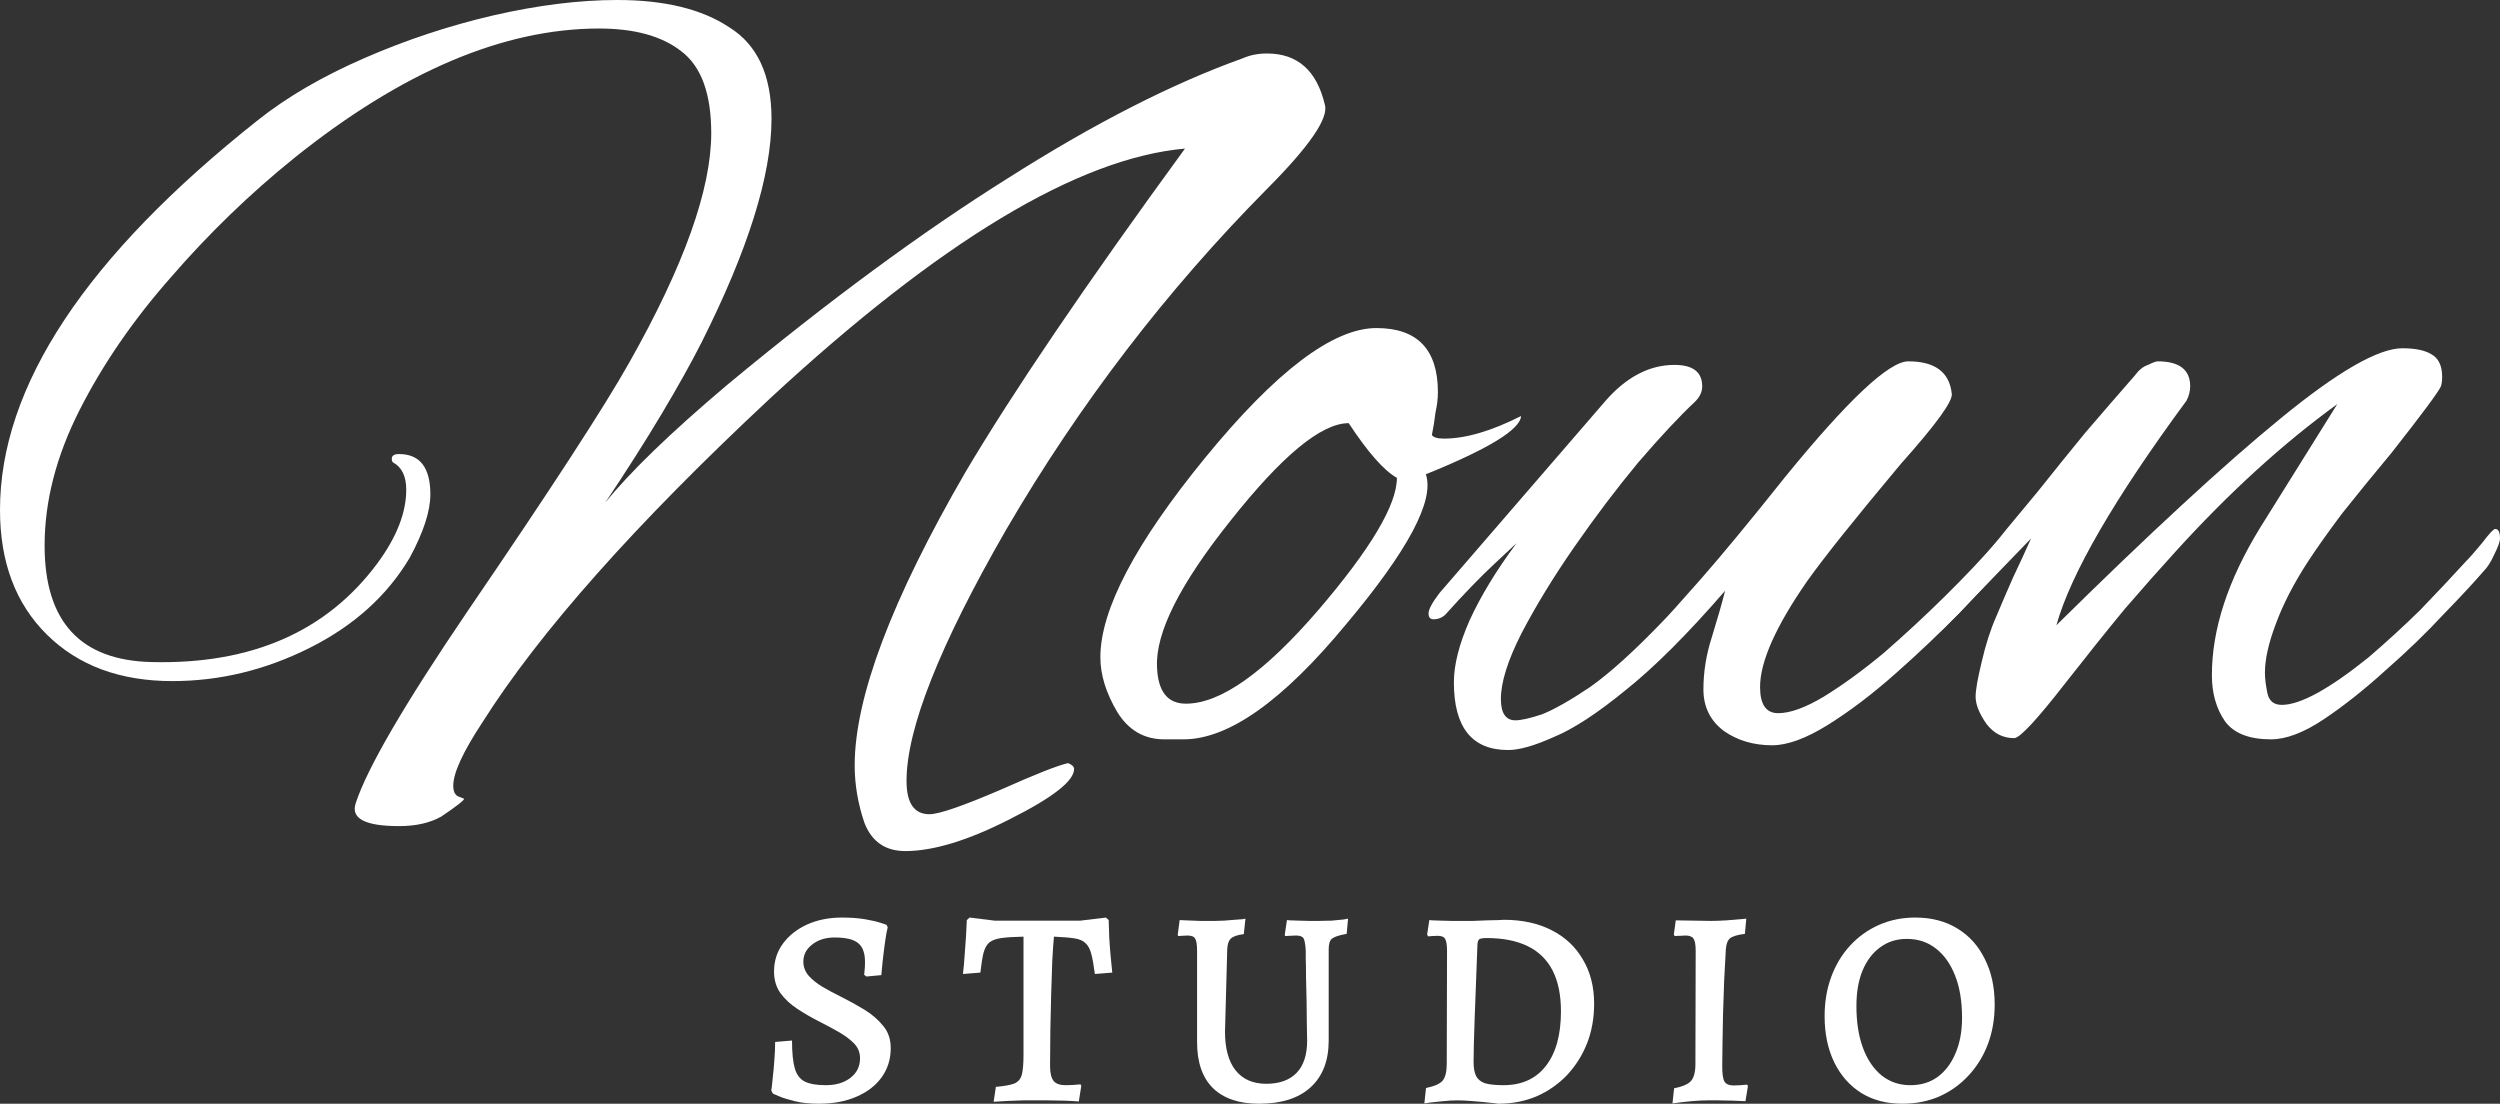 <svg xmlns="http://www.w3.org/2000/svg" width="188" height="83" viewBox="0 0 188 83" fill="none"><rect x="0" y="0" width="188" height="83" fill="#333333" stroke="none"/><path d="M68.08 64C66.569 64 65.542 63.285 64.998 61.855C64.514 60.425 64.272 58.994 64.272 57.564C64.272 52.44 67.052 45.08 72.612 35.486C76.178 29.467 81.678 21.363 89.111 11.173C81.073 11.888 70.678 18.145 57.927 29.944C47.774 39.419 40.552 47.553 36.261 54.346C34.81 56.551 34.085 58.13 34.085 59.084C34.085 59.501 34.206 59.769 34.448 59.888C34.75 60.007 34.901 60.067 34.901 60.067C34.901 60.186 34.327 60.633 33.179 61.408C32.333 61.885 31.275 62.123 30.006 62.123C27.468 62.123 26.38 61.557 26.742 60.425C27.588 57.803 30.399 52.976 35.173 45.944C41.398 36.827 45.447 30.6 47.321 27.263C51.43 19.993 53.485 14.242 53.485 10.011C53.485 7.032 52.729 4.976 51.218 3.844C49.768 2.711 47.713 2.145 45.054 2.145C37.862 2.145 30.217 5.393 22.119 11.888C18.795 14.57 15.713 17.549 12.873 20.827C10.032 24.045 7.736 27.382 5.983 30.838C4.23 34.294 3.354 37.691 3.354 41.028C3.354 46.749 6.043 49.669 11.422 49.788C18.916 49.967 24.567 47.493 28.374 42.369C29.825 40.402 30.55 38.555 30.55 36.827C30.55 35.814 30.217 35.129 29.553 34.771C29.492 34.711 29.462 34.622 29.462 34.503C29.462 34.264 29.643 34.145 30.006 34.145C31.577 34.145 32.363 35.158 32.363 37.184C32.363 38.436 31.849 40.015 30.822 41.922C29.13 44.782 26.622 47.047 23.298 48.715C19.974 50.384 16.529 51.218 12.963 51.218C9.035 51.218 5.892 50.056 3.535 47.732C1.178 45.408 0 42.279 0 38.346C0 29.05 6.467 19.277 19.4 9.028C21.575 7.3 24.234 5.75 27.377 4.38C30.52 3.009 33.753 1.937 37.077 1.162C40.461 0.387 43.574 0 46.414 0C49.98 0 52.79 0.685 54.845 2.056C56.96 3.367 58.017 5.661 58.017 8.939C58.017 13.169 56.265 18.771 52.76 25.743C51.974 27.292 50.977 29.08 49.768 31.106C48.559 33.132 47.139 35.367 45.507 37.81C47.381 35.486 50.433 32.536 54.663 28.961C62.278 22.644 69.319 17.46 75.785 13.408C82.252 9.296 88.144 6.287 93.463 4.38C94.006 4.142 94.611 4.022 95.275 4.022C97.572 4.022 99.022 5.304 99.627 7.866C99.929 8.879 98.479 10.994 95.275 14.212C87.721 21.84 81.194 30.361 75.695 39.776C70.678 48.477 68.171 54.793 68.171 58.726C68.171 60.395 68.745 61.229 69.893 61.229C70.618 61.229 72.431 60.603 75.332 59.352C77.87 58.22 79.532 57.564 80.318 57.386C80.62 57.505 80.771 57.654 80.771 57.832C80.771 58.726 79.17 59.978 75.967 61.587C72.824 63.196 70.195 64 68.08 64Z" fill="white"></path><path d="M87.552 55.598C86.041 55.598 84.863 54.913 84.017 53.542C83.171 52.112 82.748 50.741 82.748 49.43C82.748 45.855 85.377 40.849 90.635 34.413C95.953 27.918 100.244 24.67 103.507 24.67C106.589 24.67 108.13 26.279 108.13 29.497C108.13 29.974 108.07 30.48 107.949 31.017C107.889 31.553 107.798 32.119 107.677 32.715C107.798 32.894 108.1 32.983 108.584 32.983C110.215 32.983 112.149 32.417 114.385 31.285C114.325 32.298 111.938 33.758 107.224 35.665C107.889 37.631 105.894 41.386 101.241 46.927C96.466 52.708 92.387 55.598 89.003 55.598H87.552ZM89.184 52.916C91.783 52.916 95.107 50.562 99.156 45.855C103.084 41.266 105.048 37.959 105.048 35.933C104.081 35.397 102.873 34.026 101.422 31.821C99.367 31.821 96.406 34.264 92.538 39.151C88.731 43.918 86.888 47.583 87.008 50.145C87.069 51.992 87.794 52.916 89.184 52.916Z" fill="white"></path><path d="M113.411 56.402C110.691 56.402 109.332 54.704 109.332 51.307C109.332 49.996 109.724 48.447 110.51 46.659C111.356 44.812 112.535 42.875 114.045 40.849C114.045 40.849 113.502 41.356 112.414 42.369C111.326 43.382 110.087 44.663 108.697 46.212C108.455 46.451 108.153 46.57 107.79 46.57C107.549 46.57 107.428 46.421 107.428 46.123C107.428 45.825 107.7 45.318 108.244 44.603L120.754 30.123C122.325 28.335 124.047 27.441 125.921 27.441C127.311 27.441 128.006 27.978 128.006 29.05C128.006 29.467 127.825 29.855 127.462 30.212C126.314 31.285 124.894 32.804 123.201 34.771C121.57 36.737 119.968 38.853 118.397 41.117C116.825 43.382 115.496 45.557 114.408 47.642C113.381 49.669 112.867 51.307 112.867 52.559C112.867 53.631 113.23 54.168 113.955 54.168C114.378 54.168 115.043 54.019 115.949 53.721C116.856 53.363 118.064 52.678 119.575 51.665C121.086 50.592 122.899 48.953 125.014 46.749C125.377 46.391 126.344 45.318 127.915 43.531C129.487 41.743 131.602 39.181 134.261 35.844C138.975 30.063 142.057 27.173 143.507 27.173C145.502 27.173 146.59 27.978 146.771 29.587C146.892 30.123 145.623 31.881 142.964 34.86C139.519 38.972 137.162 41.922 135.893 43.709C133.536 47.106 132.357 49.758 132.357 51.665C132.357 52.976 132.81 53.631 133.717 53.631C134.624 53.631 135.772 53.214 137.162 52.38C138.612 51.486 140.123 50.384 141.694 49.073C143.266 47.702 144.777 46.302 146.227 44.871C147.738 43.382 149.037 42.011 150.125 40.76C150.488 40.343 150.85 40.134 151.213 40.134C151.576 40.134 151.757 40.313 151.757 40.67C151.757 40.79 151.727 40.968 151.666 41.207C151.606 41.445 151.424 41.713 151.122 42.011C150.155 43.084 148.916 44.425 147.406 46.033C145.895 47.583 144.263 49.132 142.51 50.682C140.758 52.231 139.066 53.512 137.434 54.525C135.802 55.538 134.412 56.045 133.264 56.045C131.874 56.045 130.665 55.687 129.638 54.972C128.61 54.197 128.097 53.155 128.097 51.844C128.097 50.533 128.308 49.222 128.731 47.911C129.154 46.54 129.487 45.378 129.728 44.425C126.888 47.702 124.38 50.205 122.204 51.933C120.089 53.661 118.306 54.823 116.856 55.419C115.405 56.075 114.257 56.402 113.411 56.402Z" fill="white"></path><path d="M170.776 55.598C169.144 55.598 167.996 55.151 167.331 54.257C166.667 53.303 166.334 52.142 166.334 50.771C166.334 47.315 167.543 43.62 169.96 39.687L175.762 30.391C171.652 33.371 167.573 37.095 163.524 41.564C162.436 42.756 161.197 44.156 159.807 45.765C158.478 47.374 156.997 49.222 155.365 51.307C153.19 54.108 151.89 55.508 151.467 55.508C150.621 55.508 149.926 55.151 149.382 54.436C148.838 53.661 148.566 52.976 148.566 52.38C148.566 51.903 148.717 51.039 149.02 49.788C149.322 48.477 149.684 47.344 150.107 46.391C150.53 45.378 150.953 44.395 151.376 43.441C151.86 42.428 152.313 41.445 152.736 40.492L147.297 46.123C147.176 46.242 146.814 46.6 146.209 47.196C145.605 47.791 145.121 48.089 144.759 48.089C144.457 48.089 144.306 47.881 144.306 47.464C144.306 47.344 144.366 47.196 144.487 47.017C144.547 46.778 144.729 46.51 145.031 46.212C145.937 45.318 146.874 44.365 147.841 43.352C148.808 42.339 149.805 41.177 150.833 39.866C151.376 39.21 152.192 38.227 153.28 36.916C154.368 35.546 155.546 34.086 156.816 32.536C158.145 30.987 159.384 29.557 160.532 28.246C160.835 27.829 161.167 27.561 161.53 27.441C161.892 27.263 162.134 27.173 162.255 27.173C163.887 27.173 164.702 27.799 164.702 29.05C164.702 29.408 164.612 29.765 164.43 30.123C158.991 37.512 155.728 43.143 154.64 47.017C161.65 40.104 167.271 34.92 171.501 31.464C175.792 27.948 178.844 26.19 180.657 26.19C181.624 26.19 182.349 26.339 182.833 26.637C183.377 26.935 183.649 27.501 183.649 28.335C183.649 28.633 183.618 28.872 183.558 29.05C183.377 29.467 182.138 31.136 179.841 34.056C178.451 35.724 177.212 37.244 176.125 38.614C175.097 39.985 174.251 41.177 173.586 42.19C172.498 43.858 171.683 45.438 171.139 46.927C170.595 48.358 170.323 49.579 170.323 50.592C170.323 51.009 170.383 51.516 170.504 52.112C170.625 52.708 170.988 53.006 171.592 53.006C172.982 53.006 175.158 51.814 178.119 49.43C179.509 48.238 180.808 47.047 182.017 45.855C183.226 44.603 184.374 43.382 185.462 42.19C185.703 41.952 186.096 41.505 186.64 40.849C187.184 40.134 187.517 39.776 187.637 39.776C187.879 39.776 188 40.015 188 40.492C188 40.73 187.849 41.147 187.547 41.743C187.305 42.279 187.033 42.697 186.731 42.994C186.066 43.769 185.069 44.842 183.739 46.212C182.47 47.583 181.02 48.983 179.388 50.413C177.817 51.844 176.276 53.065 174.765 54.078C173.254 55.091 171.924 55.598 170.776 55.598Z" fill="white"></path><path d="M61.577 83C60.883 83 60.281 82.937 59.767 82.81C59.255 82.683 58.853 82.557 58.561 82.43C58.27 82.303 58.125 82.24 58.125 82.24L58 82.007C58 82.007 58.014 81.909 58.042 81.712C58.069 81.501 58.097 81.233 58.125 80.909C58.166 80.572 58.201 80.184 58.229 79.748C58.27 79.298 58.291 78.833 58.291 78.354L59.56 78.249C59.56 79.15 59.629 79.847 59.767 80.339C59.906 80.818 60.156 81.149 60.516 81.332C60.89 81.515 61.417 81.606 62.096 81.606C62.859 81.606 63.476 81.423 63.947 81.057C64.432 80.691 64.675 80.199 64.675 79.579C64.675 79.143 64.522 78.77 64.218 78.46C63.913 78.15 63.524 77.862 63.053 77.594C62.582 77.327 62.083 77.059 61.556 76.792C61.001 76.51 60.468 76.201 59.955 75.863C59.442 75.525 59.019 75.131 58.686 74.68C58.367 74.23 58.208 73.688 58.208 73.054C58.208 72.266 58.43 71.569 58.873 70.964C59.317 70.359 59.92 69.88 60.682 69.528C61.459 69.176 62.339 69 63.323 69C63.975 69 64.55 69.042 65.049 69.127C65.548 69.211 65.944 69.303 66.235 69.401C66.526 69.5 66.671 69.549 66.671 69.549L66.754 69.739C66.754 69.739 66.72 69.901 66.65 70.225C66.595 70.549 66.533 70.985 66.463 71.534C66.394 72.083 66.332 72.681 66.276 73.329L65.153 73.434L64.987 73.308C64.987 73.308 64.994 73.223 65.008 73.054C65.035 72.871 65.049 72.639 65.049 72.358C65.049 71.668 64.876 71.189 64.529 70.922C64.197 70.64 63.608 70.499 62.762 70.499C62.083 70.499 61.521 70.675 61.078 71.027C60.634 71.365 60.412 71.794 60.412 72.315C60.412 72.709 60.544 73.061 60.807 73.371C61.071 73.667 61.41 73.941 61.826 74.195C62.256 74.448 62.713 74.694 63.199 74.934C63.795 75.229 64.384 75.553 64.966 75.905C65.548 76.257 66.027 76.665 66.401 77.13C66.789 77.58 66.983 78.143 66.983 78.819C66.983 79.65 66.754 80.382 66.297 81.015C65.853 81.635 65.223 82.12 64.405 82.472C63.601 82.824 62.658 83 61.577 83Z" fill="white"></path><path d="M74.722 82.852L74.889 81.733C75.526 81.677 75.991 81.592 76.282 81.48C76.573 81.353 76.76 81.128 76.844 80.804C76.927 80.48 76.968 79.98 76.968 79.305V70.436C76.261 70.45 75.707 70.485 75.305 70.541C74.903 70.598 74.598 70.71 74.39 70.879C74.196 71.048 74.05 71.316 73.953 71.682C73.87 72.034 73.794 72.519 73.724 73.139L72.414 73.244C72.47 72.794 72.511 72.329 72.539 71.851C72.581 71.372 72.615 70.9 72.643 70.436C72.671 69.971 72.692 69.556 72.705 69.19L72.913 69L74.785 69.232H81.252L83.165 69L83.373 69.19C83.387 69.584 83.401 70.021 83.415 70.499C83.442 70.964 83.477 71.428 83.519 71.893C83.56 72.343 83.602 72.759 83.643 73.139L82.333 73.244C82.25 72.597 82.16 72.09 82.063 71.724C81.966 71.358 81.82 71.091 81.626 70.922C81.446 70.739 81.169 70.619 80.794 70.563C80.42 70.506 79.907 70.464 79.256 70.436C79.214 70.886 79.172 71.492 79.131 72.252C79.103 73.012 79.075 73.85 79.048 74.765C79.034 75.666 79.013 76.588 78.985 77.531C78.971 78.474 78.965 79.354 78.965 80.17C78.965 80.691 79.055 81.064 79.235 81.29C79.415 81.501 79.713 81.606 80.129 81.606C80.503 81.606 80.878 81.585 81.252 81.543L81.314 81.649L81.127 82.831C80.808 82.803 80.434 82.782 80.004 82.768C79.588 82.768 79.186 82.761 78.798 82.747C78.41 82.747 78.091 82.747 77.842 82.747C77.606 82.747 77.308 82.747 76.947 82.747C76.587 82.761 76.206 82.775 75.804 82.789C75.416 82.817 75.055 82.838 74.722 82.852Z" fill="white"></path><path d="M94.678 83C93.167 83 92.01 82.606 91.205 81.817C90.415 81.029 90.02 79.882 90.02 78.376V71.492C90.02 71.041 89.972 70.739 89.875 70.584C89.791 70.429 89.597 70.351 89.292 70.351C89.168 70.351 89.022 70.359 88.856 70.373C88.689 70.387 88.606 70.394 88.606 70.394L88.564 70.309L88.71 69.19C88.71 69.19 88.863 69.197 89.168 69.211C89.486 69.225 89.847 69.239 90.249 69.253C90.651 69.253 91.018 69.253 91.351 69.253C91.559 69.253 91.795 69.246 92.058 69.232C92.335 69.204 92.592 69.183 92.827 69.169C93.063 69.155 93.257 69.141 93.41 69.127C93.576 69.099 93.659 69.085 93.659 69.085L93.534 70.246C93.063 70.302 92.737 70.415 92.557 70.584C92.391 70.739 92.301 71.013 92.287 71.407L92.12 77.594C92.12 78.847 92.384 79.811 92.911 80.487C93.451 81.163 94.221 81.501 95.219 81.501C96.217 81.501 96.979 81.226 97.506 80.677C98.033 80.128 98.296 79.326 98.296 78.27C98.296 77.988 98.289 77.58 98.275 77.045C98.275 76.496 98.269 75.905 98.255 75.272C98.241 74.638 98.227 74.04 98.213 73.477C98.213 72.899 98.206 72.428 98.192 72.062C98.192 71.682 98.192 71.492 98.192 71.492C98.165 71.013 98.109 70.703 98.026 70.563C97.943 70.422 97.756 70.351 97.465 70.351C97.34 70.351 97.173 70.359 96.966 70.373C96.757 70.387 96.654 70.394 96.654 70.394L96.612 70.309L96.778 69.19C96.778 69.19 96.862 69.197 97.028 69.211C97.194 69.211 97.402 69.218 97.652 69.232C97.915 69.232 98.178 69.239 98.442 69.253C98.719 69.253 98.955 69.253 99.149 69.253C99.482 69.253 99.814 69.246 100.147 69.232C100.494 69.204 100.785 69.176 101.02 69.148C101.256 69.106 101.374 69.085 101.374 69.085L101.27 70.225C100.715 70.323 100.348 70.443 100.168 70.584C100.001 70.71 99.918 70.978 99.918 71.386V78.249C99.918 79.769 99.461 80.945 98.546 81.775C97.645 82.592 96.356 83 94.678 83Z" fill="white"></path><path d="M112.664 83C112.664 83 112.56 82.986 112.352 82.958C112.144 82.93 111.88 82.901 111.562 82.873C111.243 82.845 110.903 82.817 110.543 82.789C110.196 82.761 109.884 82.747 109.607 82.747C109.26 82.747 108.893 82.768 108.505 82.81C108.117 82.852 107.784 82.887 107.507 82.915C107.243 82.958 107.112 82.979 107.112 82.979L107.236 81.817C107.86 81.691 108.276 81.508 108.484 81.269C108.692 81.015 108.796 80.593 108.796 80.001L108.817 71.513C108.817 71.062 108.768 70.76 108.671 70.605C108.588 70.45 108.401 70.373 108.11 70.373C107.971 70.373 107.819 70.38 107.652 70.394C107.486 70.408 107.403 70.415 107.403 70.415L107.319 70.288L107.486 69.19C107.486 69.19 107.569 69.197 107.735 69.211C107.902 69.211 108.11 69.218 108.359 69.232C108.623 69.232 108.886 69.239 109.149 69.253C109.427 69.253 109.662 69.253 109.856 69.253C110.092 69.253 110.39 69.253 110.751 69.253C111.111 69.239 111.464 69.225 111.811 69.211C112.171 69.197 112.47 69.19 112.705 69.19C112.955 69.176 113.08 69.169 113.08 69.169C114.466 69.169 115.665 69.429 116.677 69.95C117.689 70.457 118.472 71.189 119.027 72.146C119.595 73.09 119.879 74.202 119.879 75.483C119.879 76.567 119.699 77.566 119.339 78.481C118.978 79.382 118.472 80.177 117.821 80.867C117.169 81.543 116.407 82.071 115.533 82.451C114.66 82.817 113.703 83 112.664 83ZM111.79 70.541C111.527 70.541 111.347 70.57 111.25 70.626C111.166 70.682 111.118 70.816 111.104 71.027C111.021 73.167 110.952 75.004 110.896 76.538C110.841 78.073 110.813 79.178 110.813 79.854C110.813 80.304 110.875 80.656 111 80.909C111.125 81.163 111.347 81.346 111.666 81.459C111.998 81.557 112.463 81.606 113.059 81.606C114.431 81.606 115.492 81.128 116.24 80.17C117.003 79.199 117.384 77.826 117.384 76.053C117.384 74.828 117.176 73.807 116.76 72.991C116.344 72.174 115.72 71.562 114.889 71.154C114.057 70.746 113.024 70.541 111.79 70.541Z" fill="white"></path><path d="M125.769 82.979L125.893 81.839C126.531 81.712 126.954 81.529 127.162 81.29C127.384 81.036 127.495 80.614 127.495 80.023L127.515 71.492C127.515 71.041 127.46 70.739 127.349 70.584C127.252 70.429 127.051 70.351 126.746 70.351C126.649 70.351 126.517 70.359 126.351 70.373C126.198 70.373 126.06 70.38 125.935 70.394L125.873 70.267L126.018 69.211C126.42 69.211 126.871 69.218 127.37 69.232C127.883 69.246 128.319 69.253 128.68 69.253C128.957 69.253 129.338 69.239 129.824 69.211C130.309 69.169 130.808 69.127 131.321 69.085L131.217 70.225C130.662 70.295 130.288 70.408 130.094 70.563C129.914 70.717 129.81 70.999 129.782 71.407C129.74 72.139 129.699 72.913 129.657 73.73C129.629 74.546 129.602 75.363 129.574 76.18C129.56 76.982 129.546 77.735 129.532 78.439C129.519 79.129 129.512 79.713 129.512 80.192C129.512 80.755 129.567 81.135 129.678 81.332C129.803 81.529 130.032 81.627 130.364 81.627C130.544 81.627 130.725 81.62 130.905 81.606C131.099 81.592 131.258 81.578 131.383 81.564L131.446 81.67L131.258 82.81C130.981 82.796 130.662 82.782 130.302 82.768C129.941 82.768 129.588 82.761 129.241 82.747C128.895 82.747 128.611 82.747 128.389 82.747C128.07 82.747 127.668 82.768 127.183 82.81C126.697 82.852 126.226 82.909 125.769 82.979Z" fill="white"></path><path d="M143.055 83C141.876 83 140.85 82.733 139.977 82.198C139.104 81.649 138.424 80.881 137.939 79.896C137.454 78.896 137.211 77.735 137.211 76.412C137.211 75.342 137.378 74.356 137.711 73.456C138.043 72.555 138.515 71.773 139.125 71.112C139.748 70.436 140.476 69.915 141.308 69.549C142.14 69.183 143.048 69 144.032 69C145.252 69 146.306 69.275 147.193 69.823C148.08 70.359 148.766 71.119 149.251 72.104C149.75 73.075 150 74.223 150 75.546C150 76.63 149.827 77.629 149.48 78.544C149.134 79.445 148.648 80.227 148.025 80.888C147.415 81.55 146.687 82.071 145.841 82.451C144.995 82.817 144.067 83 143.055 83ZM143.658 81.606C144.448 81.606 145.127 81.402 145.696 80.994C146.278 80.572 146.728 79.98 147.047 79.22C147.38 78.46 147.546 77.566 147.546 76.538C147.546 75.3 147.373 74.244 147.026 73.371C146.68 72.484 146.195 71.801 145.571 71.323C144.961 70.844 144.233 70.605 143.387 70.605C142.625 70.605 141.959 70.816 141.391 71.238C140.823 71.647 140.379 72.231 140.06 72.991C139.755 73.737 139.603 74.624 139.603 75.652C139.603 76.876 139.769 77.932 140.102 78.819C140.435 79.706 140.906 80.396 141.516 80.888C142.126 81.367 142.84 81.606 143.658 81.606Z" fill="white"></path></svg>